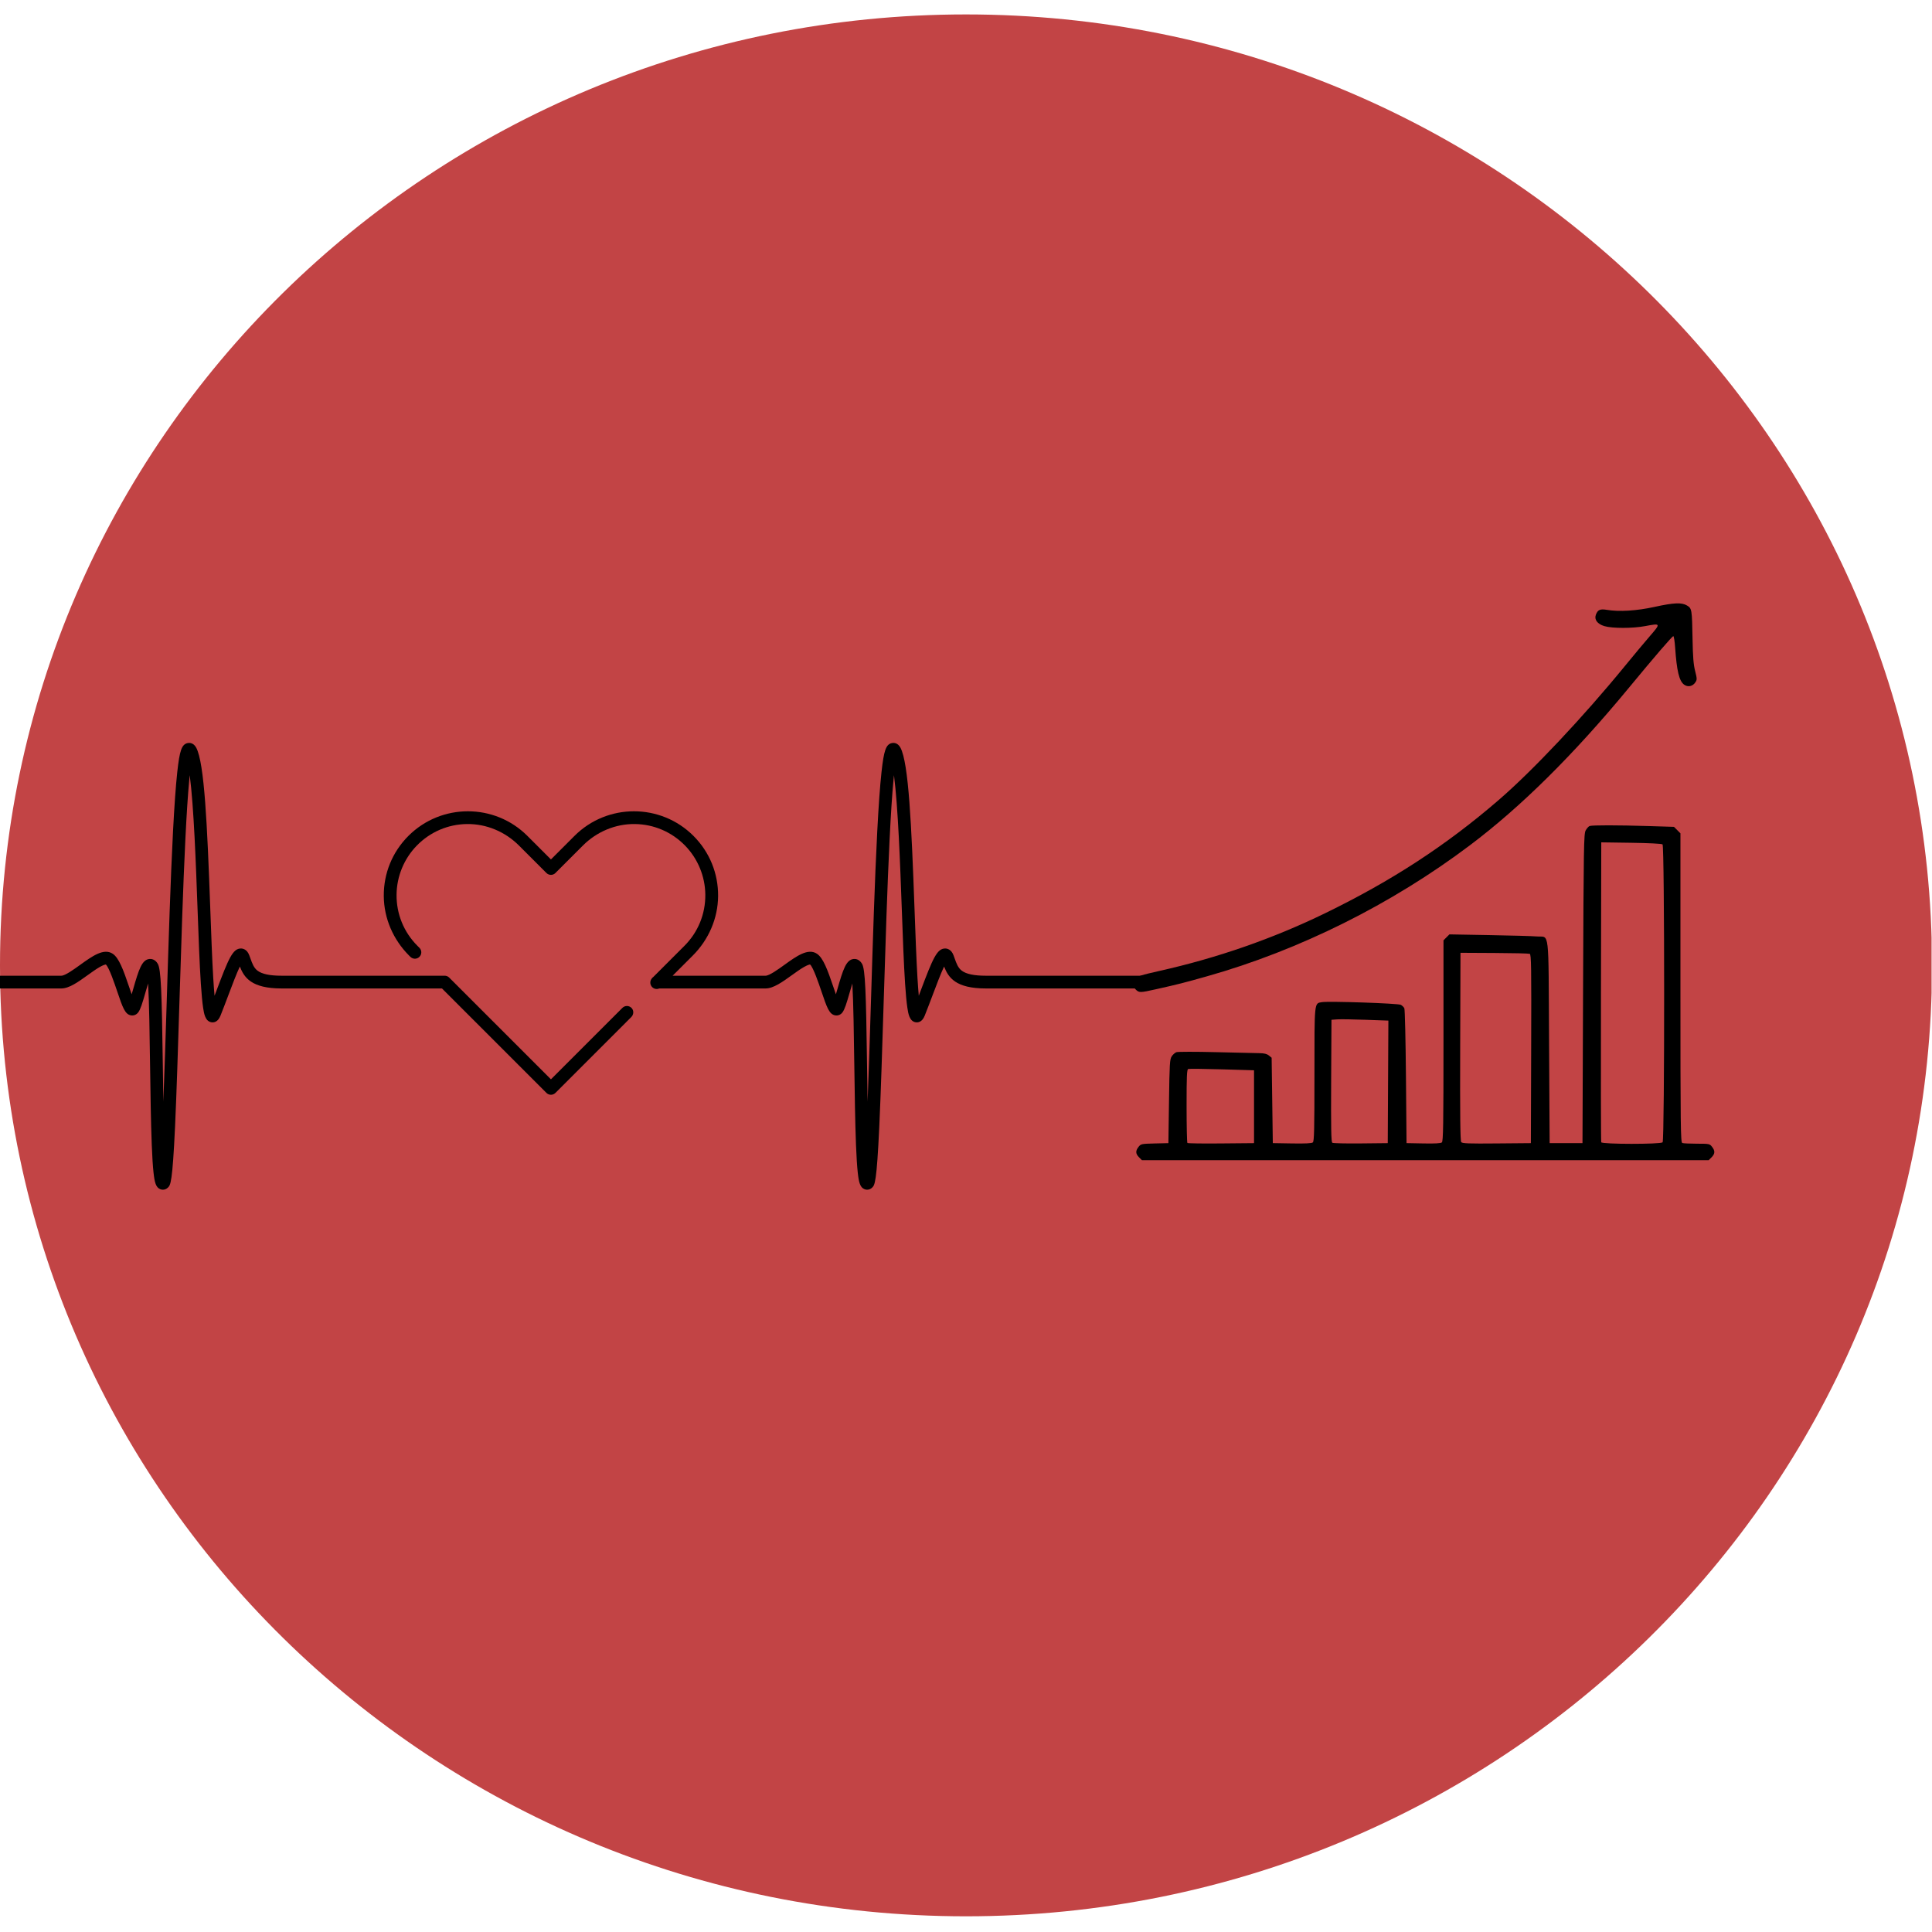 <svg xmlns="http://www.w3.org/2000/svg" xmlns:xlink="http://www.w3.org/1999/xlink" width="500" zoomAndPan="magnify" viewBox="0 0 375 375" height="500" preserveAspectRatio="xMidYMid meet" version="1.2"><defs><clipPath id="1756a3e7ab"><path d="M 0 2.801 L 375 2.801 L 375 371.953 L 0 371.953 Z M 0 2.801 "/></clipPath><clipPath id="4f189e7261"><path d="M 187.5 2.801 C 83.945 2.801 0 85.438 0 187.379 C 0 289.316 83.945 371.953 187.5 371.953 C 291.055 371.953 375 289.316 375 187.379 C 375 85.438 291.055 2.801 187.5 2.801 Z M 187.5 2.801 "/></clipPath><clipPath id="ef998468d3"><path d="M 74 144.074 L 224.273 144.074 L 224.273 231 L 74 231 Z M 74 144.074 "/></clipPath><clipPath id="c15124fe8f"><path d="M 0 144.074 L 123 144.074 L 123 231 L 0 231 Z M 0 144.074 "/></clipPath><clipPath id="cfa8306db6"><path d="M 219.695 117 L 332.945 117 L 332.945 225.406 L 219.695 225.406 Z M 219.695 117 "/></clipPath></defs><g id="831111ab9c"><g clip-rule="nonzero" clip-path="url(#1756a3e7ab)"><g clip-rule="nonzero" clip-path="url(#4f189e7261)"><path style=" stroke:none;fill-rule:nonzero;fill:#c24445;fill-opacity:1;" d="M 0 2.801 L 374.918 2.801 L 374.918 371.953 L 0 371.953 Z M 0 2.801 "/></g></g><g clip-rule="nonzero" clip-path="url(#ef998468d3)"><path style=" stroke:none;fill-rule:nonzero;fill:#000000;fill-opacity:1;" d="M 222.957 189.387 L 191.352 189.387 C 189.055 189.387 187.52 189.059 186.652 188.387 C 185.945 187.836 185.652 187.02 185.285 185.992 C 185.215 185.801 185.145 185.605 185.074 185.41 C 184.633 184.23 183.797 184.102 183.457 184.102 C 181.867 184.102 181.059 186.047 178.742 192.191 C 178.609 192.547 178.473 192.91 178.336 193.273 C 178.254 192.379 178.168 191.238 178.078 189.781 C 177.859 186.094 177.688 181.34 177.504 176.309 C 176.91 159.957 176.367 148.148 174.785 145.141 C 174.219 144.066 173.344 144.176 173.086 144.234 C 171.965 144.492 171.559 145.652 171.098 149.879 C 170.809 152.547 170.539 156.305 170.273 161.379 C 169.789 170.711 169.414 182.711 169.055 194.312 C 168.836 201.387 168.625 208.141 168.402 213.828 C 168.359 211.496 168.324 209.074 168.293 206.688 C 168.094 192.465 167.945 188.168 167.328 187.086 C 166.773 186.121 165.98 186.102 165.668 186.141 C 164.23 186.312 163.641 188.16 162.539 191.988 C 162.449 192.305 162.348 192.648 162.246 192.992 C 162.082 192.523 161.918 192.039 161.77 191.605 C 160.621 188.211 159.777 185.926 158.574 185.125 C 156.848 183.973 154.617 185.574 152.262 187.273 C 151.02 188.168 149.32 189.387 148.594 189.387 L 130.555 189.387 L 134.473 185.469 C 137.535 182.406 139.344 178.281 139.383 173.953 C 139.426 169.531 137.723 165.367 134.602 162.246 C 128.234 155.879 117.875 155.879 111.508 162.246 L 106.938 166.816 L 102.367 162.246 C 96 155.879 85.641 155.879 79.273 162.246 C 76.152 165.367 74.449 169.531 74.492 173.953 C 74.531 178.281 76.336 182.406 79.398 185.469 L 79.656 185.723 C 80.211 186.277 81.137 186.184 81.57 185.527 C 81.891 185.035 81.824 184.383 81.41 183.969 L 81.027 183.586 C 78.379 180.938 76.934 177.402 76.973 173.652 C 77.008 170.098 78.418 166.676 80.898 164.133 C 83.496 161.469 86.969 159.98 90.676 159.945 C 94.445 159.906 98.062 161.449 100.727 164.113 L 106.059 169.445 C 106.293 169.68 106.609 169.812 106.938 169.812 C 107.266 169.812 107.582 169.68 107.812 169.445 L 113.145 164.113 C 115.812 161.449 119.426 159.906 123.195 159.945 C 126.902 159.98 130.379 161.469 132.977 164.133 C 135.453 166.676 136.867 170.098 136.902 173.652 C 136.938 177.402 135.496 180.938 132.848 183.586 L 126.836 189.598 C 126.684 189.699 126.555 189.836 126.461 189.996 C 126.164 190.406 126.145 190.965 126.43 191.402 C 126.77 191.922 127.422 192.09 127.953 191.859 L 148.594 191.859 C 150.117 191.859 151.859 190.605 153.703 189.277 C 154.512 188.699 155.348 188.094 156.062 187.691 C 156.801 187.27 157.137 187.215 157.238 187.211 C 157.867 187.781 158.918 190.887 159.43 192.395 C 160.508 195.578 160.953 196.895 162.137 197.086 C 162.668 197.172 163.188 196.949 163.523 196.5 C 163.969 195.902 164.324 194.719 164.914 192.672 C 165.055 192.18 165.238 191.531 165.438 190.891 C 165.652 194.535 165.742 201.129 165.82 206.723 C 165.898 212.203 165.977 217.867 166.148 222.211 C 166.242 224.578 166.355 226.344 166.492 227.609 C 166.699 229.512 166.945 230.477 167.797 230.82 C 167.965 230.891 168.137 230.922 168.305 230.922 C 168.668 230.922 169.02 230.777 169.297 230.5 C 169.781 230.012 170.164 229.633 170.676 218.539 C 170.973 212.07 171.242 203.484 171.523 194.391 C 171.867 183.383 172.223 172 172.672 162.891 C 172.914 157.969 173.16 154.223 173.422 151.438 C 173.457 151.09 173.488 150.77 173.52 150.465 C 174.316 156.598 174.719 167.707 175.035 176.398 C 175.234 181.891 175.422 187.082 175.676 190.922 C 175.812 192.996 175.957 194.531 176.121 195.609 C 176.285 196.707 176.512 198.211 177.715 198.422 C 178.156 198.496 178.969 198.434 179.484 197.145 C 180.027 195.789 180.551 194.402 181.055 193.062 C 181.734 191.258 182.594 188.984 183.246 187.602 C 184.078 189.734 185.477 191.859 191.352 191.859 L 222.957 191.859 C 223.641 191.859 224.191 191.305 224.191 190.625 C 224.191 189.941 223.641 189.387 222.957 189.387 "/></g><g clip-rule="nonzero" clip-path="url(#c15124fe8f)"><path style=" stroke:none;fill-rule:nonzero;fill:#000000;fill-opacity:1;" d="M 120.809 195.625 L 106.938 209.496 L 87.191 189.75 C 86.934 189.492 86.59 189.371 86.254 189.387 L 54.66 189.387 C 52.363 189.387 50.828 189.059 49.961 188.387 C 49.254 187.836 48.961 187.02 48.594 185.992 C 48.523 185.801 48.453 185.605 48.379 185.41 C 47.938 184.23 47.102 184.102 46.766 184.102 C 45.176 184.102 44.367 186.047 42.051 192.191 C 41.918 192.547 41.781 192.91 41.645 193.273 C 41.562 192.379 41.477 191.238 41.387 189.781 C 41.168 186.094 40.996 181.34 40.812 176.309 C 40.219 159.957 39.676 148.148 38.094 145.141 C 37.527 144.066 36.648 144.176 36.395 144.234 C 35.273 144.492 34.863 145.652 34.406 149.879 C 34.117 152.547 33.848 156.305 33.582 161.379 C 33.098 170.711 32.723 182.711 32.363 194.312 C 32.141 201.387 31.93 208.141 31.707 213.828 C 31.668 211.496 31.633 209.074 31.602 206.688 C 31.402 192.465 31.25 188.168 30.633 187.086 C 30.082 186.121 29.289 186.102 28.973 186.141 C 27.539 186.312 26.945 188.16 25.848 191.988 C 25.758 192.305 25.656 192.648 25.555 192.992 C 25.391 192.523 25.223 192.039 25.078 191.605 C 23.93 188.211 23.086 185.926 21.883 185.125 C 20.152 183.973 17.926 185.574 15.566 187.273 C 14.328 188.168 12.629 189.387 11.902 189.387 L -9.168 189.387 C -9.852 189.387 -10.406 189.941 -10.406 190.625 C -10.406 191.305 -9.852 191.859 -9.168 191.859 L 11.902 191.859 C 13.426 191.859 15.168 190.605 17.012 189.277 C 17.82 188.699 18.656 188.094 19.367 187.691 C 20.109 187.27 20.445 187.215 20.547 187.211 C 21.176 187.781 22.227 190.887 22.738 192.395 C 23.816 195.578 24.262 196.895 25.441 197.086 C 25.973 197.172 26.492 196.949 26.832 196.5 C 27.277 195.902 27.633 194.719 28.223 192.672 C 28.363 192.18 28.547 191.531 28.746 190.891 C 28.961 194.535 29.051 201.129 29.129 206.723 C 29.207 212.203 29.285 217.867 29.457 222.211 C 29.551 224.578 29.66 226.344 29.801 227.609 C 30.008 229.512 30.254 230.477 31.105 230.82 C 31.273 230.891 31.445 230.922 31.613 230.922 C 31.973 230.922 32.328 230.777 32.605 230.5 C 33.09 230.012 33.473 229.633 33.984 218.539 C 34.281 212.07 34.547 203.484 34.832 194.391 C 35.176 183.383 35.531 172 35.98 162.891 C 36.223 157.969 36.469 154.223 36.73 151.438 C 36.766 151.09 36.797 150.77 36.828 150.465 C 37.625 156.598 38.027 167.707 38.344 176.398 C 38.543 181.891 38.73 187.082 38.984 190.922 C 39.121 192.996 39.266 194.531 39.426 195.609 C 39.594 196.707 39.82 198.211 41.023 198.422 C 41.461 198.496 42.277 198.434 42.793 197.145 C 43.336 195.789 43.859 194.402 44.363 193.062 C 45.043 191.258 45.898 188.984 46.555 187.602 C 47.387 189.734 48.785 191.859 54.66 191.859 L 85.789 191.859 L 106.059 212.129 C 106.301 212.371 106.617 212.492 106.938 212.492 C 107.254 212.492 107.57 212.371 107.812 212.129 L 122.535 197.406 C 123 196.941 123.055 196.18 122.621 195.684 C 122.141 195.141 121.312 195.121 120.809 195.625 "/></g><g clip-rule="nonzero" clip-path="url(#cfa8306db6)"><path style=" stroke:none;fill-rule:nonzero;fill:#000000;fill-opacity:1;" d="M 221.086 224.629 C 220.402 223.945 220.379 223.387 220.992 222.605 C 221.441 222.031 221.559 222.008 224.121 221.945 L 226.785 221.883 L 226.902 213.773 C 227.004 206.465 227.055 205.605 227.426 205.043 C 227.652 204.695 228.059 204.332 228.336 204.23 C 228.609 204.129 232.062 204.125 236.008 204.223 C 239.953 204.32 243.758 204.41 244.465 204.418 C 245.371 204.43 245.906 204.559 246.285 204.867 L 246.824 205.305 L 246.938 213.59 L 247.051 221.879 L 250.777 221.941 C 253.332 221.984 254.602 221.922 254.82 221.742 C 255.082 221.523 255.133 219.281 255.133 208.559 C 255.133 194.293 255.086 194.77 256.562 194.52 C 257.875 194.293 271.375 194.746 271.898 195.035 C 272.168 195.18 272.473 195.48 272.582 195.703 C 272.691 195.926 272.832 201.906 272.895 208.992 L 273.008 221.879 L 276.277 221.941 C 278.496 221.984 279.648 221.922 279.863 221.742 C 280.129 221.523 280.18 218.328 280.18 202 L 280.18 182.52 L 280.754 181.941 L 281.332 181.363 L 289.125 181.504 C 293.41 181.578 297.547 181.695 298.316 181.766 C 300.805 181.98 300.543 179.707 300.672 202.191 L 300.785 221.879 L 307.16 221.879 L 307.273 191.891 C 307.379 164.133 307.418 161.848 307.777 161.188 C 307.992 160.793 308.336 160.41 308.539 160.332 C 309.02 160.148 313.934 160.152 320.043 160.34 L 324.918 160.492 L 325.547 161.121 L 326.172 161.75 L 326.172 191.734 C 326.172 218.863 326.207 221.73 326.531 221.855 C 326.73 221.93 328.004 221.992 329.363 221.992 C 331.758 221.992 331.848 222.012 332.305 222.594 C 332.922 223.383 332.898 223.941 332.219 224.625 L 331.656 225.188 L 221.645 225.188 Z M 243.406 214.812 L 243.406 207.742 L 237.176 207.559 C 233.746 207.457 230.801 207.426 230.629 207.492 C 230.371 207.594 230.316 208.883 230.316 214.652 C 230.316 218.523 230.387 221.762 230.473 221.848 C 230.555 221.934 233.504 221.977 237.016 221.941 L 243.406 221.883 Z M 269.422 209.992 L 269.484 198.098 L 265.098 197.941 C 262.688 197.852 260.199 197.816 259.574 197.859 L 258.438 197.938 L 258.375 209.781 C 258.332 219.102 258.375 221.664 258.605 221.809 C 258.762 221.91 261.246 221.969 264.129 221.938 L 269.363 221.883 Z M 297.199 203.574 C 297.25 187.57 297.215 185.25 296.922 185.137 C 296.734 185.062 293.637 184.988 290.031 184.973 L 283.48 184.938 L 283.422 203.156 C 283.379 216.543 283.434 221.457 283.625 221.688 C 283.836 221.945 285.113 221.992 290.512 221.941 L 297.141 221.883 Z M 322.711 221.723 C 323.117 221.312 323.109 164.223 322.699 163.895 C 322.531 163.758 320.043 163.633 316.609 163.582 L 310.805 163.5 L 310.746 192.461 C 310.715 208.391 310.734 221.555 310.797 221.711 C 310.949 222.113 322.312 222.121 322.711 221.723 Z M 220.402 192.016 C 219.707 191.32 219.691 190.719 220.355 189.973 C 220.789 189.48 221.512 189.25 225.078 188.449 C 236.266 185.945 247.074 182.184 257.164 177.277 C 270.145 170.965 280.676 164.102 290.879 155.297 C 297.492 149.594 307.312 139.164 315.438 129.219 C 317.105 127.176 319.293 124.559 320.293 123.406 C 322.383 120.996 322.359 120.949 319.34 121.523 C 316.906 121.984 312.961 121.988 311.414 121.531 C 310.051 121.125 309.402 120.258 309.758 119.32 C 310.125 118.352 310.578 118.152 311.891 118.371 C 314.277 118.77 317.664 118.562 321.113 117.805 C 324.93 116.969 326.434 116.906 327.469 117.539 C 328.387 118.098 328.418 118.293 328.523 124.051 C 328.586 127.504 328.707 129.008 329.023 130.242 C 329.406 131.754 329.41 131.918 329.07 132.438 C 328.551 133.234 327.605 133.426 326.871 132.879 C 325.926 132.176 325.457 130.227 325.145 125.703 C 325.062 124.48 324.902 123.48 324.789 123.48 C 324.574 123.48 321.199 127.398 316.117 133.559 C 305.406 146.523 295.258 156.574 285.305 164.07 C 270.105 175.52 252.23 184.43 234.301 189.492 C 229.777 190.77 228.688 191.047 224.422 192 C 221.234 192.715 221.094 192.715 220.402 192.02 Z M 220.402 192.016 "/></g></g></svg>